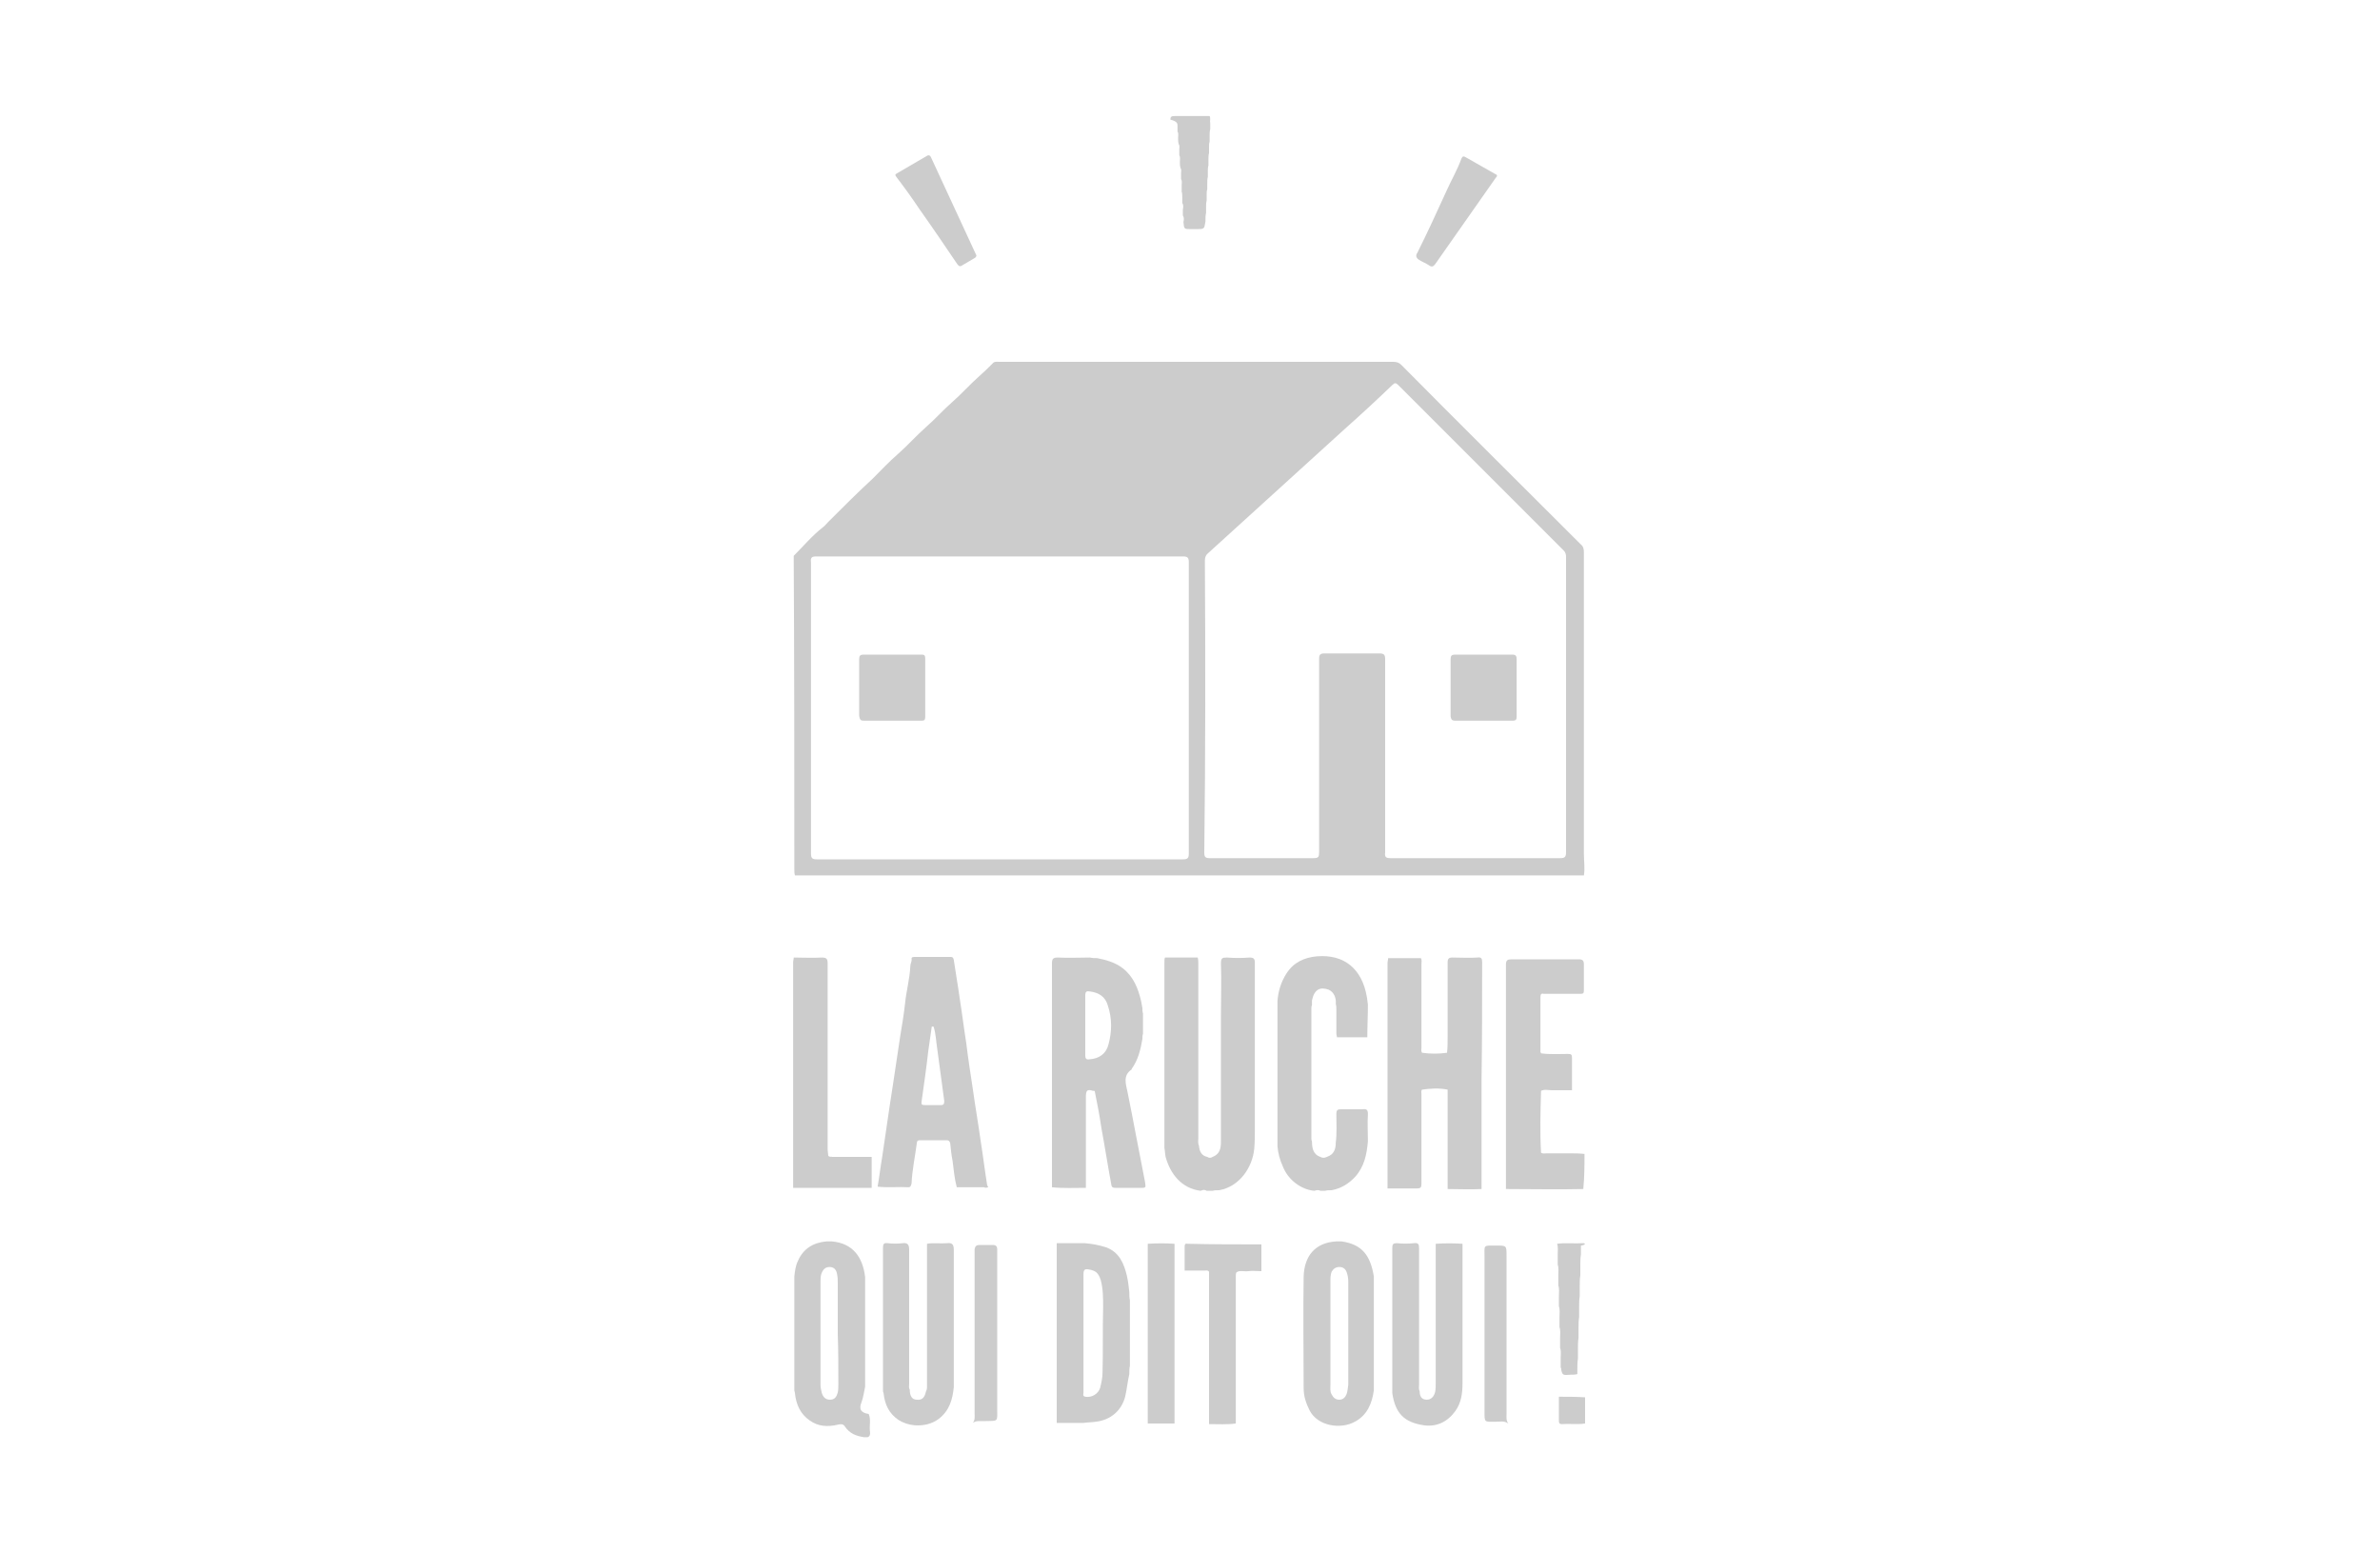 <?xml version="1.0" encoding="utf-8"?>
<!-- Generator: Adobe Illustrator 27.8.0, SVG Export Plug-In . SVG Version: 6.00 Build 0)  -->
<svg version="1.1" id="Dynastar" xmlns="http://www.w3.org/2000/svg" xmlns:xlink="http://www.w3.org/1999/xlink" x="0px" y="0px"
	 viewBox="0 0 400 261" style="enable-background:new 0 0 400 261;" xml:space="preserve">
<style type="text/css">
	.st0{fill:#CCCCCC;}
</style>
<g>
	<path class="st0" d="M133.5,146c0,0.4,0,0.7,0.1,1.1c0.3,0,0.5,0,0.8,0c43.7,0,87.3,0,131,0c0.3,0,0.5,0,0.8,0c0.2-1.2,0-2.4,0-3.6
		c0-3,0-6.1,0-9.1c0-0.3,0-0.7,0-1c0-13.5,0-27.1,0-40.6c0-0.6-0.1-1-0.6-1.4c-10-10-20.1-20-30.1-30.1c-0.4-0.4-0.8-0.5-1.4-0.5
		c-13.5,0-26.9,0-40.4,0c-8.6,0-17.2,0-25.8,0c-0.4,0-0.8-0.1-1.1,0.3c-0.7,0.7-1.4,1.4-2.1,2c-1.6,1.4-3.1,3.1-4.7,4.5
		c-1.5,1.3-2.8,2.8-4.3,4.1c-1.7,1.5-3.1,3.1-4.8,4.6c-1.5,1.3-2.8,2.7-4.2,4.1c-2.6,2.4-5,4.8-7.5,7.3c-0.3,0.3-0.6,0.7-0.9,0.9
		c-1.8,1.4-3.3,3.2-4.9,4.8c0,0.3,0,0.7,0,1C133.5,111.7,133.5,128.8,133.5,146z M202.5,94.2c0-0.6,0.2-1,0.6-1.3
		c7.7-7,15.3-13.9,23-20.9c2.7-2.4,5.3-4.8,7.9-7.3c0.4-0.4,0.6-0.4,1,0c9.3,9.3,18.5,18.5,27.8,27.8c0.4,0.4,0.4,0.8,0.4,1.2
		c0,8.3,0,16.5,0,24.8c0,8.2,0,16.5,0,24.7c0,0.8-0.2,1-1,1c-9.5,0-19,0-28.5,0c-0.8,0-1-0.2-0.9-1c0-10.8,0-21.6,0-32.4
		c0-0.8-0.2-1-1-1c-3.1,0-6.1,0-9.2,0c-0.7,0-0.9,0.2-0.9,0.9c0,10.8,0,21.6,0,32.5c0,0.8-0.1,1-1,1c-5.8,0-11.6,0-17.4,0
		c-0.7,0-0.9-0.2-0.9-0.9C202.6,127,202.6,110.6,202.5,94.2z M137.2,93.5c20.5,0,41,0,61.6,0c0.8,0,1,0.2,1,1c0,16.3,0,32.6,0,48.9
		c0,0.8-0.2,1-1,1c-10.3,0-20.5,0-30.8,0c-10.2,0-20.5,0-30.7,0c-0.8,0-1-0.2-1-1c0-16.3,0-32.6,0-48.9
		C136.2,93.7,136.4,93.5,137.2,93.5z"/>
	<path class="st0" d="M249.1,161.7c0-0.6-0.1-0.9-0.8-0.8c-1.4,0.1-2.8,0-4.2,0c-0.6,0-0.8,0.2-0.8,0.8c0,4.2,0,8.3,0,12.5
		c0,0.9,0,1.8-0.1,2.7c-1.4,0.2-2.8,0.2-4.2,0l0,0c-0.2-0.3-0.1-0.6-0.1-0.9c0-4.7,0-9.3,0-14c0-0.3,0.1-0.7-0.1-1c0,0,0,0,0,0
		c-1.8,0-3.7,0-5.5,0c0,0.3-0.1,0.5-0.1,0.8c0,12.5,0,25,0,37.5c0,0.1,0,0.3,0,0.4l0,0c1.6,0,3.2,0,4.9,0c0.7,0,0.8-0.2,0.8-0.8
		c0-5,0-10,0-15c0-0.3-0.1-0.6,0.1-0.8c0,0,0,0,0,0l0,0c0,0,0,0,0,0c1.4-0.2,2.9-0.3,4.3,0c0,0.3,0,0.6,0,1c0,5.2,0,10.5,0,15.7
		c1.9,0,3.8,0.1,5.7,0c0-6.2,0-12.3,0-18.5C249.1,174.6,249.1,168.1,249.1,161.7z"/>
	<path class="st0" d="M192.4,198.4c-1-5-1.9-10-2.9-14.9c-0.3-1.4-0.8-2.8,0.7-3.8c0,0,0-0.1,0-0.1c1.1-1.5,1.5-3.3,1.8-5
		c0-0.3,0-0.6,0.1-0.9c0,0,0,0,0,0c0-1.1,0-2.3,0-3.4c-0.1-0.3-0.1-0.6-0.1-0.9c-0.1-0.4-0.1-0.7-0.2-1.1c-0.5-2.2-1.3-4.2-3.1-5.6
		c-1.3-1-2.8-1.4-4.3-1.7c-0.4,0-0.8,0-1.2-0.1c0,0,0,0,0,0c-1.8,0-3.6,0.1-5.4,0c-0.8,0-1,0.2-1,1c0,12.2,0,24.4,0,36.6
		c0,0.3,0,0.7,0,1c1.9,0.2,3.8,0.1,5.7,0.1l0,0c0-5.1,0-10.1,0-15.2c0-1.2,0.2-1.4,1.2-1.1c0,0,0.1,0,0.1,0c0.1,0,0.2,0,0.2,0.1
		c0.4,2,0.8,4,1.1,6.1c0.6,3.2,1.1,6.5,1.7,9.7c0.1,0.4,0.4,0.4,0.7,0.4c1.5,0,2.9,0,4.4,0c0.4,0,0.7,0,0.6-0.5
		C192.5,198.8,192.4,198.6,192.4,198.4z M186.3,175.5c-0.4,1.6-1.6,2.4-3.2,2.5c-0.5,0.1-0.7-0.1-0.7-0.6c0-1.7,0-3.5,0-5.2
		c0-1.6,0-3.3,0-4.9c0-0.7,0.2-0.8,0.8-0.7c1.5,0.2,2.6,0.9,3,2.4C186.9,171.1,186.9,173.3,186.3,175.5z"/>
	<path class="st0" d="M202.8,200.1C202.8,200.1,202.8,200.1,202.8,200.1c0.3,0,0.6,0,1,0c0.3-0.1,0.7-0.1,1.1-0.1
		c3.4-0.6,5.6-3.8,5.9-7c0.1-1.2,0.1-2.4,0.1-3.6c0-9.2,0-18.4,0-27.6c0-0.7-0.2-0.9-0.9-0.9c-1.3,0.1-2.5,0.1-3.8,0
		c-0.8,0-1,0.1-1,1c0.1,2.9,0,5.8,0,8.7c0,6.9,0,13.8,0,20.7c0,1.2,0.1,2.5-1.4,3.1c-0.3,0.2-0.6,0.2-0.9,0c0,0,0,0,0,0
		c-0.9-0.2-1.3-0.8-1.4-1.9c-0.2-0.4-0.1-0.9-0.1-1.3c0-9.7,0-19.5,0-29.2c0-0.4,0-0.7-0.1-1.1c0,0,0,0,0,0c-1.8,0-3.7,0-5.5,0
		c-0.1,0.2-0.1,0.5-0.1,0.8c0,0,0,0,0,0.1c0,0,0,0,0,0.1c0,0,0,0.1,0,0.1c0,9.7,0,19.5,0,29.2c0,0.6,0,1.2,0,1.7
		c0.1,0.5,0.1,1,0.2,1.5c0.8,2.9,2.7,5.3,5.9,5.7C202.2,199.9,202.5,199.9,202.8,200.1z"/>
	<path class="st0" d="M166.1,199.5C166.1,199.5,166.1,199.5,166.1,199.5c-0.1-0.1-0.1-0.2-0.2-0.4c-0.4-2.5-0.7-5-1.1-7.5
		c-0.4-2.9-0.9-5.7-1.3-8.6c-0.4-2.6-0.8-5.2-1.1-7.7c-0.4-2.5-0.7-5-1.1-7.5c-0.3-2.2-0.7-4.4-1-6.5c-0.1-0.4-0.2-0.5-0.5-0.5
		c-2,0-4,0-6,0c-0.3,0-0.6,0-0.6,0.3c0.1,0.4-0.2,0.8-0.2,1.2c-0.1,2.2-0.7,4.3-0.9,6.4c-0.2,1.8-0.5,3.6-0.8,5.4
		c-0.2,1.3-0.4,2.7-0.6,4c-0.2,1.3-0.4,2.7-0.6,4c-0.2,1.3-0.4,2.6-0.6,3.9c-0.2,1.4-0.4,2.7-0.6,4.1c-0.2,1.4-0.4,2.7-0.6,4.1
		c-0.3,1.7-0.5,3.5-0.8,5.2c1.7,0.2,3.5,0,5.2,0.1c0.4,0,0.4-0.4,0.5-0.6c0,0,0,0,0,0c0.1-2.3,0.6-4.6,0.9-6.9
		c0-0.3,0.2-0.4,0.5-0.4c1.5,0,3,0,4.5,0c0.4,0,0.5,0.2,0.6,0.5c0.1,1,0.2,2,0.4,3c0.2,1.5,0.3,2.9,0.7,4.4c1.5,0,3.1,0,4.6,0
		C165.5,199.6,165.8,199.6,166.1,199.5z M158.1,185.7c-0.9,0-1.7,0-2.6,0c-0.6,0-0.7-0.1-0.6-0.7c0.4-2.8,0.8-5.6,1.1-8.3
		c0.2-1.4,0.4-2.8,0.6-4.2c0.1,0,0.2,0,0.3,0c0.4,1.2,0.4,2.4,0.6,3.6c0.4,3,0.8,6,1.2,8.9C158.7,185.5,158.6,185.7,158.1,185.7z"/>
	<path class="st0" d="M221.9,200.1C221.9,200.1,221.9,200.1,221.9,200.1c0.3,0,0.5,0,0.8,0c0.3-0.1,0.7-0.1,1.1-0.1
		c1.6-0.3,2.9-1.1,4-2.3c1.5-1.7,1.9-3.7,2.1-5.9c0-1.5-0.1-3.1,0-4.6c0-0.7-0.2-0.9-0.9-0.8c-1.2,0-2.4,0-3.6,0
		c-0.6,0-0.8,0.1-0.8,0.8c0,1.6,0.1,3.2-0.1,4.8c0,0,0,0,0,0c0,1.1-0.3,2-1.5,2.4c-0.4,0.2-0.7,0.2-1.1,0c0,0,0,0,0,0
		c-1.2-0.4-1.4-1.5-1.4-2.6c-0.1-0.2-0.1-0.4-0.1-0.6c0,0,0,0,0,0c0-7.2,0-14.4,0-21.7c0,0,0,0,0,0c0-0.2,0-0.4,0.1-0.6
		c0-0.3,0-0.5,0-0.8c0.4-1.9,1.4-2.3,2.8-1.8c0.9,0.4,1.3,1.4,1.2,2.4c0.1,0.3,0.1,0.7,0.1,1c0,0.7,0,1.4,0,2.1c0,0,0,0.1,0,0.1
		c0,0.2,0,0.4,0,0.7c0,0.2,0,0.4,0,0.6c0,0.2,0,0.4,0,0.5c0,0.2,0.1,0.4,0.1,0.6c1.7,0,3.4,0,5.1,0c0-1.8,0.1-3.7,0.1-5.5
		c-0.1-0.5-0.1-1-0.2-1.4c-0.8-4.5-3.7-7.1-8.4-6.7c-2.1,0.2-3.9,1-5.1,2.9c-0.9,1.4-1.4,3-1.5,4.7c0,8.1,0,16.2,0,24.3
		c0.1,1.2,0.4,2.3,0.9,3.4c0.9,2.3,3.1,3.9,5.3,4.1C221.2,200,221.6,199.9,221.9,200.1z"/>
	<path class="st0" d="M266.3,193.9c-0.9-0.1-1.7-0.1-2.6-0.1c-0.4,0-0.7,0-1.1,0c-0.6,0-1.2,0-1.8,0c-0.3,0-0.5,0-0.8,0
		c-0.3,0-0.7,0.1-1-0.1c-0.2-3.5-0.1-6.9,0-10.4c0.6-0.3,1.2-0.1,1.8-0.1c1.1,0,2.2,0,3.4,0l0,0c0-1.8,0-3.6,0-5.4
		c0-0.6-0.1-0.7-0.7-0.7c-1.5,0-3,0.1-4.5-0.1c0-0.1-0.1-0.2-0.1-0.2c0-3.1,0-6.2,0-9.3c0-0.5,0.2-0.6,0.6-0.5c2,0,4,0,6.1,0
		c0.5,0,0.6-0.1,0.6-0.6c0-1.4,0-2.9,0-4.3c0-0.7-0.2-0.9-0.9-0.9c-3.7,0-7.5,0-11.2,0c-0.7,0-1,0.1-1,0.9c0,12.6,0,25.2,0,37.7
		c4.3,0,8.7,0.1,13,0C266.3,197.7,266.3,195.8,266.3,193.9z"/>
	<path class="st0" d="M146,237.6c-1.3-0.2-1.7-0.8-1.2-2c0.3-0.8,0.4-1.7,0.6-2.6c0-6,0-12,0-18c0-0.1,0-0.3,0-0.4
		c-0.4-3.4-2.1-5.7-5.6-6c0,0,0,0,0,0c-0.3,0-0.6,0-0.9,0c0,0,0,0,0,0c-2.2,0.2-3.9,1.2-4.8,3.3c-0.4,0.8-0.5,1.7-0.6,2.6
		c0,6.4,0,12.7,0,19.1c0,0.2,0.1,0.3,0.1,0.5c0.2,1.9,0.9,3.5,2.5,4.6c1.4,1,3,1.1,4.7,0.7c0.4-0.1,0.9-0.2,1.2,0.3
		c0.8,1.2,1.9,1.6,3.2,1.8c0.3,0,0.4,0,0.6,0c0.4-0.1,0.5-0.5,0.4-1.1C146.1,239.5,146.4,238.5,146,237.6z M140.9,232.5
		c0,0.5,0,1-0.1,1.5c-0.2,0.7-0.5,1.2-1.3,1.2c-0.8,0-1.2-0.5-1.4-1.2c-0.1-0.4-0.2-0.9-0.2-1.3c0-5.8,0-11.6,0-17.3
		c0-0.4,0-0.8,0.1-1.2c0.2-0.7,0.6-1.3,1.4-1.3c0.9,0,1.2,0.6,1.3,1.3c0.1,0.5,0.1,0.9,0.1,1.4c0,2.8,0,5.7,0,8.5
		C140.9,226.9,140.9,229.7,140.9,232.5z"/>
	<path class="st0" d="M189.8,217.1c-0.1-0.9-0.2-1.8-0.4-2.7c-0.5-2.1-1.3-4-3.5-4.8c-1.2-0.4-2.4-0.6-3.6-0.7c-1.6,0-3.1,0-4.7,0
		l0,0c0,10.1,0,20.1,0,30.2c1.5,0,3,0,4.5,0c0.7-0.1,1.4-0.1,2.1-0.2c2.5-0.3,4.3-1.9,4.9-4.2c0.3-1.3,0.4-2.5,0.7-3.8
		c0-0.5,0-1,0.1-1.4c0,0,0,0,0,0c0-1,0-1.9,0-2.9c0,0,0,0,0,0c0-1.7,0-3.5,0-5.2c0-1,0-1.9,0-2.9
		C189.8,218.1,189.8,217.6,189.8,217.1z M185.3,230.6c0,0.9-0.2,1.8-0.4,2.6c-0.3,1-1.4,1.7-2.5,1.5c-0.5-0.1-0.3-0.5-0.3-0.7
		c0-3.2,0-6.3,0-9.5c0-0.2,0-0.3,0-0.5c0-3.3,0-6.6,0-9.9c0-0.7,0.2-0.9,0.8-0.8c1.3,0.2,1.7,0.6,2.1,1.8c0.4,1.5,0.4,3,0.4,4.6
		C185.3,223.4,185.4,227,185.3,230.6z"/>
	<path class="st0" d="M225.5,208.6c-0.3,0-0.6,0-0.9,0c-3.7,0.2-5.4,2.6-5.5,5.9c-0.1,6.3,0,12.5,0,18.8c0,1.3,0.4,2.5,1,3.7
		c1.4,2.7,5.3,3.2,7.6,1.9c2.1-1.1,2.9-3.1,3.2-5.3c0-6.4,0-12.7,0-19.1C230.3,210.8,228.8,209.1,225.5,208.6z M226.3,234.3
		c-0.2,0.5-0.6,0.9-1.2,0.9c-0.6,0-1-0.3-1.3-0.9c-0.3-0.5-0.2-1.1-0.2-1.6c0-2.9,0-5.8,0-8.8c0-2.9,0-5.7,0-8.6
		c0-0.5,0-1.1,0.2-1.6c0.3-0.5,0.7-0.8,1.3-0.8c0.6,0,1,0.3,1.2,0.8c0.2,0.5,0.3,1.1,0.3,1.6c0,5.8,0,11.6,0,17.4
		C226.5,233.3,226.5,233.8,226.3,234.3z"/>
	<path class="st0" d="M159.2,208.9c-1.1,0.1-2.3-0.1-3.4,0.1c0,0,0,0,0,0c0,0.1,0,0.2,0,0.3c0,7.9,0,15.8,0,23.8
		c0,0.3-0.1,0.6-0.2,0.8c-0.2,0.9-0.6,1.4-1.5,1.3c-0.8,0-1.2-0.6-1.2-1.7c-0.2-0.3-0.1-0.7-0.1-1c0-7.5,0-15,0-22.5
		c0-0.9-0.3-1.2-1.1-1.1c-0.8,0.1-1.7,0.1-2.5,0c-0.7-0.1-0.8,0.2-0.8,0.8c0,4.8,0,9.6,0,14.4c0,3.2,0,6.3,0,9.5
		c0,0.2,0,0.3,0.1,0.5c0.2,1.9,0.9,3.4,2.5,4.5c0.8,0.5,1.7,0.8,2.7,0.9c1.5,0.1,2.9-0.2,4.1-1.1c1.8-1.4,2.3-3.3,2.5-5.3
		c0-7.7,0-15.4,0-23.1C160.3,209.1,160,208.8,159.2,208.9z"/>
	<path class="st0" d="M241.3,209c0,7.8,0,15.5,0,23.3c0,0.5,0,1.1-0.1,1.6c-0.2,0.8-0.7,1.3-1.4,1.3c-0.9,0-1.2-0.6-1.2-1.4
		c-0.2-0.4-0.1-0.8-0.1-1.2c0-7.6,0-15.2,0-22.8c0-0.7-0.1-1-0.9-0.9c-0.9,0.1-1.9,0.1-2.8,0c-0.7,0-0.8,0.2-0.8,0.8c0,4,0,8,0,12
		c0,4.1,0,8.3,0,12.4c0.5,3.4,2,4.9,5.3,5.4c2.2,0.3,4-0.6,5.3-2.4c1-1.4,1.2-3,1.2-4.7c0-7.8,0-15.6,0-23.4
		C244.3,208.9,242.8,208.9,241.3,209z"/>
	<path class="st0" d="M139.2,194.2c0-0.3-0.1-0.7-0.1-1c0-10.4,0-20.9,0-31.3c0-0.8-0.2-1-1-1c-1.6,0.1-3.1,0-4.7,0
		c0,0.3-0.1,0.5-0.1,0.8c0,12.5,0,25,0,37.5c0,0.1,0,0.3,0,0.4c4.4,0,8.8,0,13.2,0c0-1.7,0-3.5,0-5.2c-2.2,0-4.4,0-6.7,0
		C139.8,194.3,139.4,194.5,139.2,194.2z"/>
	<path class="st0" d="M199.1,209.5c0,1.3,0,2.7,0,4l0,0c1.1,0,2.3,0,3.4,0c0.2,0,0.5-0.1,0.7,0.2c0,0.3,0,0.6,0,1
		c0,8.2,0,16.4,0,24.6c1.5,0,3,0.1,4.5-0.1c0,0,0,0,0,0c0-0.1,0-0.3,0-0.4c0-8.1,0-16.3,0-24.4c0-0.2,0-0.4,0.1-0.6h0
		c0.6-0.4,1.3-0.1,2-0.2c0.7-0.1,1.4,0,2.2,0c0-1.5,0-3,0-4.5c-4.1,0-8.2,0-12.4-0.1C199.2,208.9,199.1,209.1,199.1,209.5z"/>
	<path class="st0" d="M192.9,209c0,10.1,0,20.1,0,30.2c1.5,0,3,0,4.5,0c0-10.1,0-20.1,0-30.2C195.9,208.9,194.4,208.9,192.9,209z"/>
	<path class="st0" d="M154.5,35.1c2.2,3.1,4.3,6.2,6.4,9.3c0.3,0.4,0.5,0.4,0.8,0.2c0.7-0.4,1.5-0.9,2.2-1.3
		c0.1-0.1,0.2-0.2,0.2-0.4c0-0.1-0.1-0.1-0.1-0.2c-2.5-5.4-5-10.8-7.5-16.2c-0.2-0.5-0.5-0.5-0.9-0.2c-1.6,0.9-3.2,1.9-4.8,2.8
		c-0.4,0.2-0.4,0.3-0.1,0.7C152,31.5,153.3,33.3,154.5,35.1z"/>
	<path class="st0" d="M238.4,43.6c0.6,0.4,1.2,0.6,1.8,1c0.4,0.3,0.7,0.2,1-0.2c3.4-4.8,6.7-9.6,10.1-14.4c0.1-0.1,0.2-0.3,0.3-0.4
		c0-0.2-0.1-0.3-0.2-0.3c-1.7-1-3.4-1.9-5.1-2.9c-0.5-0.3-0.6,0.1-0.7,0.3c-0.7,1.9-1.7,3.6-2.5,5.4c-1.6,3.5-3.2,7-4.9,10.4
		C237.9,42.9,238,43.3,238.4,43.6z"/>
	<path class="st0" d="M197.9,21.1c0,0.3,0,0.7,0,1c0.2,0.3,0.1,0.7,0.1,1.1c0,0.3,0,0.7,0.1,1c0.2,0.3,0.1,0.6,0.1,0.9
		c0,0.3,0,0.7,0,1c0.2,0.3,0.1,0.7,0.1,1.1c0,0.3,0,0.7,0.1,1c0.2,0.3,0.1,0.6,0.1,0.9c0,0.3,0,0.7,0,1c0.2,0.3,0.1,0.7,0.1,1.1
		c0,0.3,0,0.7,0,1c0.1,0.3,0.1,0.6,0.1,0.9c0,0.3,0,0.7,0,1c0.2,0.3,0.2,0.7,0.1,1.1c0,0.3,0,0.7,0,1c0.2,0.3,0.2,0.7,0.1,1.1
		c0.1,1.2,0.1,1.2,1.3,1.2c0.3,0,0.6,0,0.9,0c1.3,0,1.3,0,1.5-1.3c0-0.1,0-0.2,0-0.3c0-0.4,0-0.7,0.1-1.1c0,0,0,0,0,0
		c0-0.3,0-0.7,0-1c0-0.4,0-0.7,0.1-1.1c0,0,0,0,0,0c0-0.3,0-0.7,0-1c0-0.3,0-0.6,0.1-0.9c0,0,0,0,0,0c0-0.3,0-0.7,0-1
		c0-0.4,0-0.7,0.1-1.1c0,0,0,0,0,0c0-0.3,0-0.7,0-1c0-0.3,0-0.6,0.1-0.9c0,0,0,0,0,0c0-0.3,0-0.7,0-1c0-0.4,0-0.7,0.1-1.1
		c0,0,0,0,0,0c0-0.3,0-0.7,0-1c0-0.3,0-0.6,0.1-0.9c0,0,0,0,0,0c0-0.3,0-0.7,0-1c0-0.4,0-0.7,0.1-1.1c0,0,0,0,0,0c0-0.3,0-0.7,0-1
		c-0.1-0.4,0.1-0.8-0.1-1.2c0,0,0,0,0,0c-2,0-3.9,0-5.9,0c-0.5,0-0.7,0.1-0.7,0.6C197.9,20.4,197.9,20.8,197.9,21.1z"/>
	<path class="st0" d="M266.1,208.9c-1.5,0.1-3-0.1-4.4,0.1c0,0,0,0,0,0l0,0l0,0c0.2,0.6,0.1,1.2,0.1,1.8c0,0.6,0,1.1,0,1.7
		c0.2,0.6,0.1,1.2,0.1,1.8c0,0.6,0,1.1,0,1.7c0.2,0.6,0.1,1.2,0.1,1.8c0,0.6,0,1.1,0,1.7c0.2,0.6,0.1,1.2,0.1,1.8c0,0.6,0,1.1,0,1.7
		c0,0,0,0,0,0c0.2,0.6,0.1,1.2,0.1,1.8c0,0.6,0,1.1,0,1.7c0.2,0.5,0.1,1.1,0.1,1.6c0,0.6,0,1.1,0,1.7c0.1,0.1,0.1,0.3,0.1,0.4
		c0.2,0.9,0.3,0.9,1.6,0.8c0.4,0,0.7,0,1.1-0.1c0-0.3,0-0.6,0-0.8c0-0.6,0-1.2,0.1-1.8c0,0,0,0,0,0c0-0.6,0-1.1,0-1.7
		c0-0.6,0-1.2,0.1-1.8c0,0,0,0,0,0c0-0.6,0-1.1,0-1.7c0,0,0,0,0,0c0-0.6,0-1.2,0.1-1.8c0,0,0,0,0,0c0-0.6,0-1.1,0-1.7
		c0-0.6,0-1.2,0.1-1.8c0,0,0,0,0,0c0-0.6,0-1.1,0-1.7c0-0.6,0-1.2,0.1-1.8c0,0,0,0,0,0c0-0.6,0-1.1,0-1.7c0,0,0,0,0,0
		c0-0.6,0-1.2,0.1-1.8c0,0,0,0,0,0c0-0.5,0-1,0-1.5C266.5,209.2,266.5,208.9,266.1,208.9z"/>
	<path class="st0" d="M262,234.7c0,1.3,0,2.6,0,4c0,0.3,0,0.6,0.5,0.6c1.3-0.1,2.6,0.1,3.9-0.1c0-1.5,0-3,0-4.4
		C264.9,234.7,263.4,234.7,262,234.7z"/>
	<path class="st0" d="M253.2,237.6c0-8.9,0-17.8,0-26.6c0-1.7,0-1.7-1.7-1.7c-2.3,0-2-0.2-2,2c0,8.6,0,17.1,0,25.7
		c0,2.1-0.1,1.9,1.9,1.9c0.7,0,1.4-0.2,2.1,0.3C253.1,238.7,253.2,238.1,253.2,237.6z"/>
	<path class="st0" d="M167.6,210.9c0-0.3,0-0.6,0-0.9c0-0.6-0.2-0.8-0.8-0.8c-0.7,0-1.4,0-2.2,0c-0.5,0-0.7,0.2-0.8,0.7
		c0,0.3,0,0.7,0,1c0,8.9,0,17.7,0,26.6c0,0.5,0.1,1.1-0.3,1.6l0,0c0.5-0.4,1.2-0.3,1.8-0.3c2.6-0.1,2.3,0.3,2.3-2.3
		C167.6,228,167.6,219.5,167.6,210.9z"/>
	<path class="st0" d="M244.6,121.1c3.2,0,6.4,0,9.6,0c0.6,0,0.7-0.2,0.7-0.7c0-3.2,0-6.4,0-9.6c0-0.5-0.1-0.8-0.7-0.8
		c-3.2,0-6.5,0-9.7,0c-0.5,0-0.7,0.2-0.7,0.7c0,1.6,0,3.2,0,4.8c0,1.6,0,3.2,0,4.9C243.9,120.9,244,121.1,244.6,121.1z"/>
	<path class="st0" d="M145.2,121.1c1.6,0,3.2,0,4.8,0c1.6,0,3.3,0,4.9,0c0.4,0,0.6-0.1,0.6-0.6c0-3.3,0-6.6,0-9.9
		c0-0.5-0.2-0.6-0.6-0.6c-3.3,0-6.5,0-9.8,0c-0.5,0-0.7,0.2-0.7,0.7c0,3.2,0,6.4,0,9.6C144.5,121,144.7,121.1,145.2,121.1z"/>
</g>
</svg>
